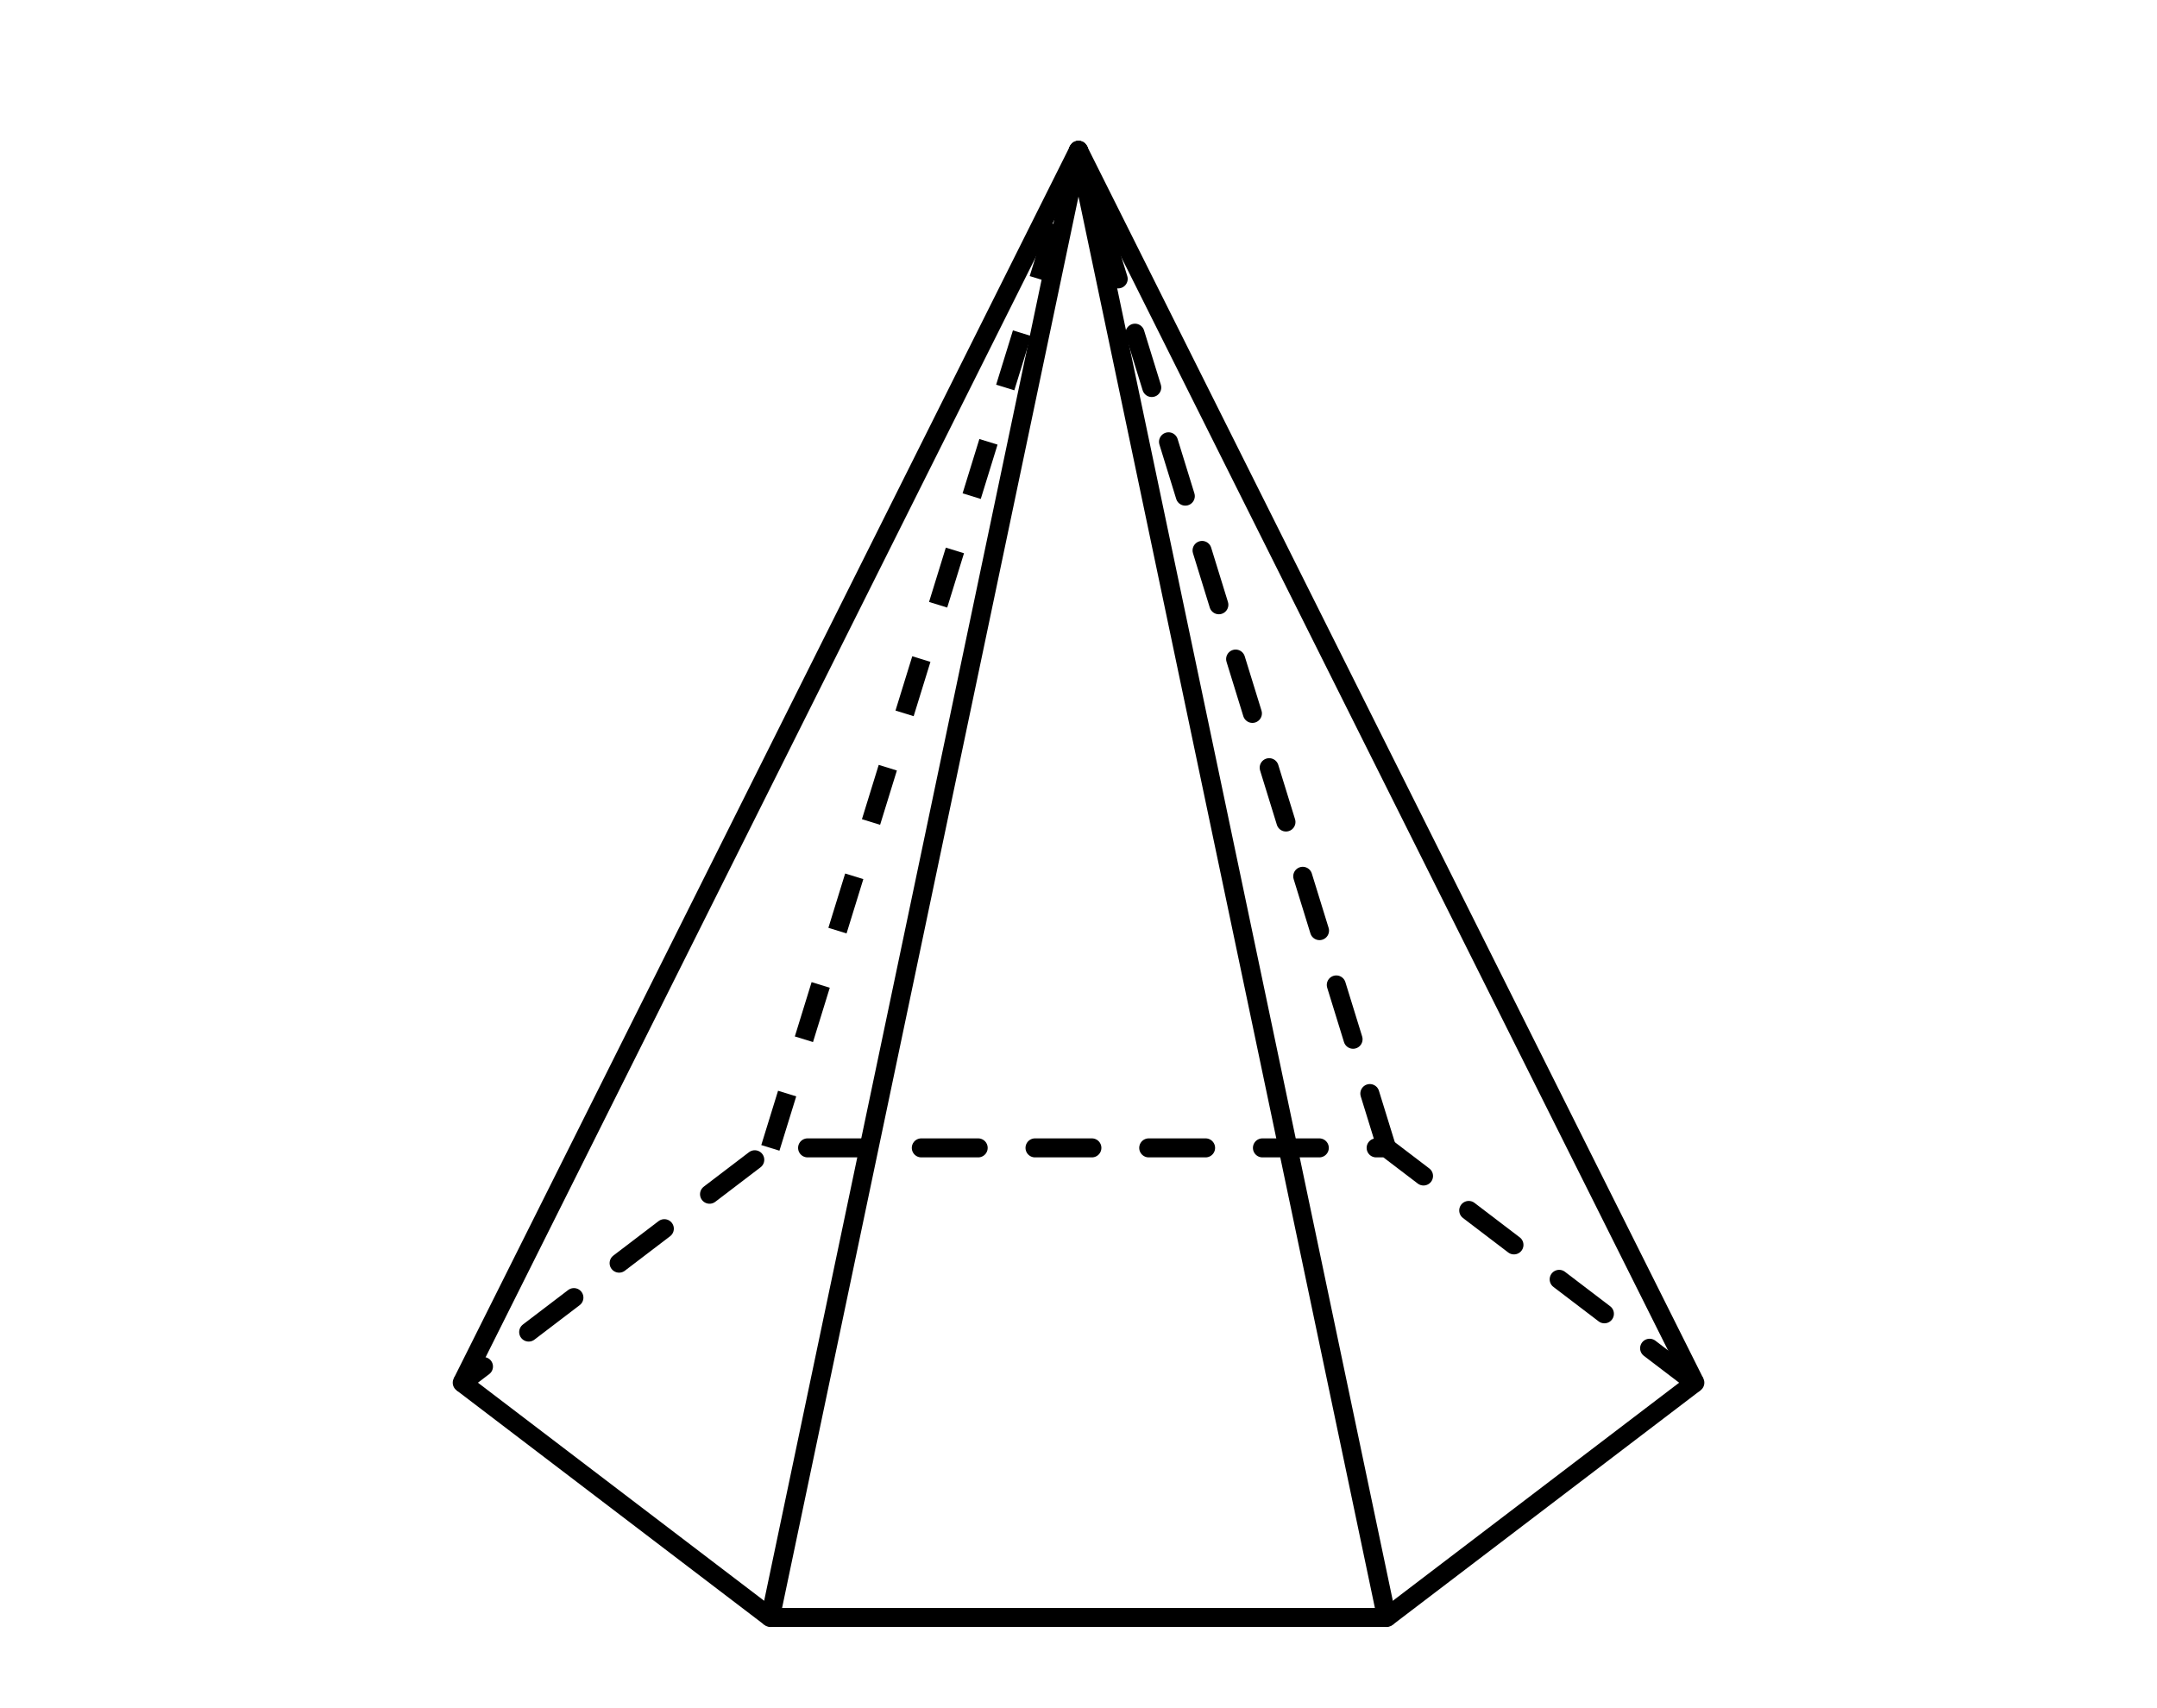 <?xml version='1.0' encoding='UTF-8'?>
<!-- This file was generated by dvisvgm 2.1.3 -->
<svg height='89.813pt' version='1.1' viewBox='-72 -72 113.399 89.813' width='113.399pt' xmlns='http://www.w3.org/2000/svg' xmlns:xlink='http://www.w3.org/1999/xlink'>
<defs>
<clipPath id='clip1'>
<path d='M-72 17.812V-72H41.398V17.812ZM41.398 -72'/>
</clipPath>
</defs>
<g id='page1'>
<path clip-path='url(#clip1)' d='M-47.699 0.707L-31.5 13.051H0.898L17.102 0.707' fill='none' stroke='#000000' stroke-linejoin='bevel' stroke-miterlimit='10.037' stroke-width='1'/>
<path clip-path='url(#clip1)' d='M17.102 0.707L0.898 -11.641H-31.5L-47.699 0.707' fill='none' stroke='#000000' stroke-dasharray='2.989,2.989' stroke-linecap='round' stroke-linejoin='round' stroke-miterlimit='10.037' stroke-width='1'/>
<path clip-path='url(#clip1)' d='M17.102 0.707L-15.301 -64.094' fill='none' stroke='#000000' stroke-linejoin='bevel' stroke-miterlimit='10.037' stroke-width='1'/>
<path clip-path='url(#clip1)' d='M0.898 -11.641L-15.301 -64.094' fill='none' stroke='#000000' stroke-dasharray='2.989,2.989' stroke-linecap='round' stroke-linejoin='round' stroke-miterlimit='10.037' stroke-width='1'/>
<path clip-path='url(#clip1)' d='M-31.5 -11.641L-15.301 -64.094' fill='none' stroke='#000000' stroke-dasharray='2.989,2.989' stroke-linejoin='bevel' stroke-miterlimit='10.037' stroke-width='1'/>
<path clip-path='url(#clip1)' d='M-47.699 0.707L-15.301 -64.094' fill='none' stroke='#000000' stroke-linejoin='bevel' stroke-miterlimit='10.037' stroke-width='1'/>
<path clip-path='url(#clip1)' d='M-31.5 13.051L-15.301 -64.094' fill='none' stroke='#000000' stroke-linecap='round' stroke-linejoin='round' stroke-miterlimit='10.037' stroke-width='1'/>
<path clip-path='url(#clip1)' d='M0.898 13.051L-15.301 -64.094' fill='none' stroke='#000000' stroke-linecap='round' stroke-linejoin='round' stroke-miterlimit='10.037' stroke-width='1'/>
</g>
</svg>